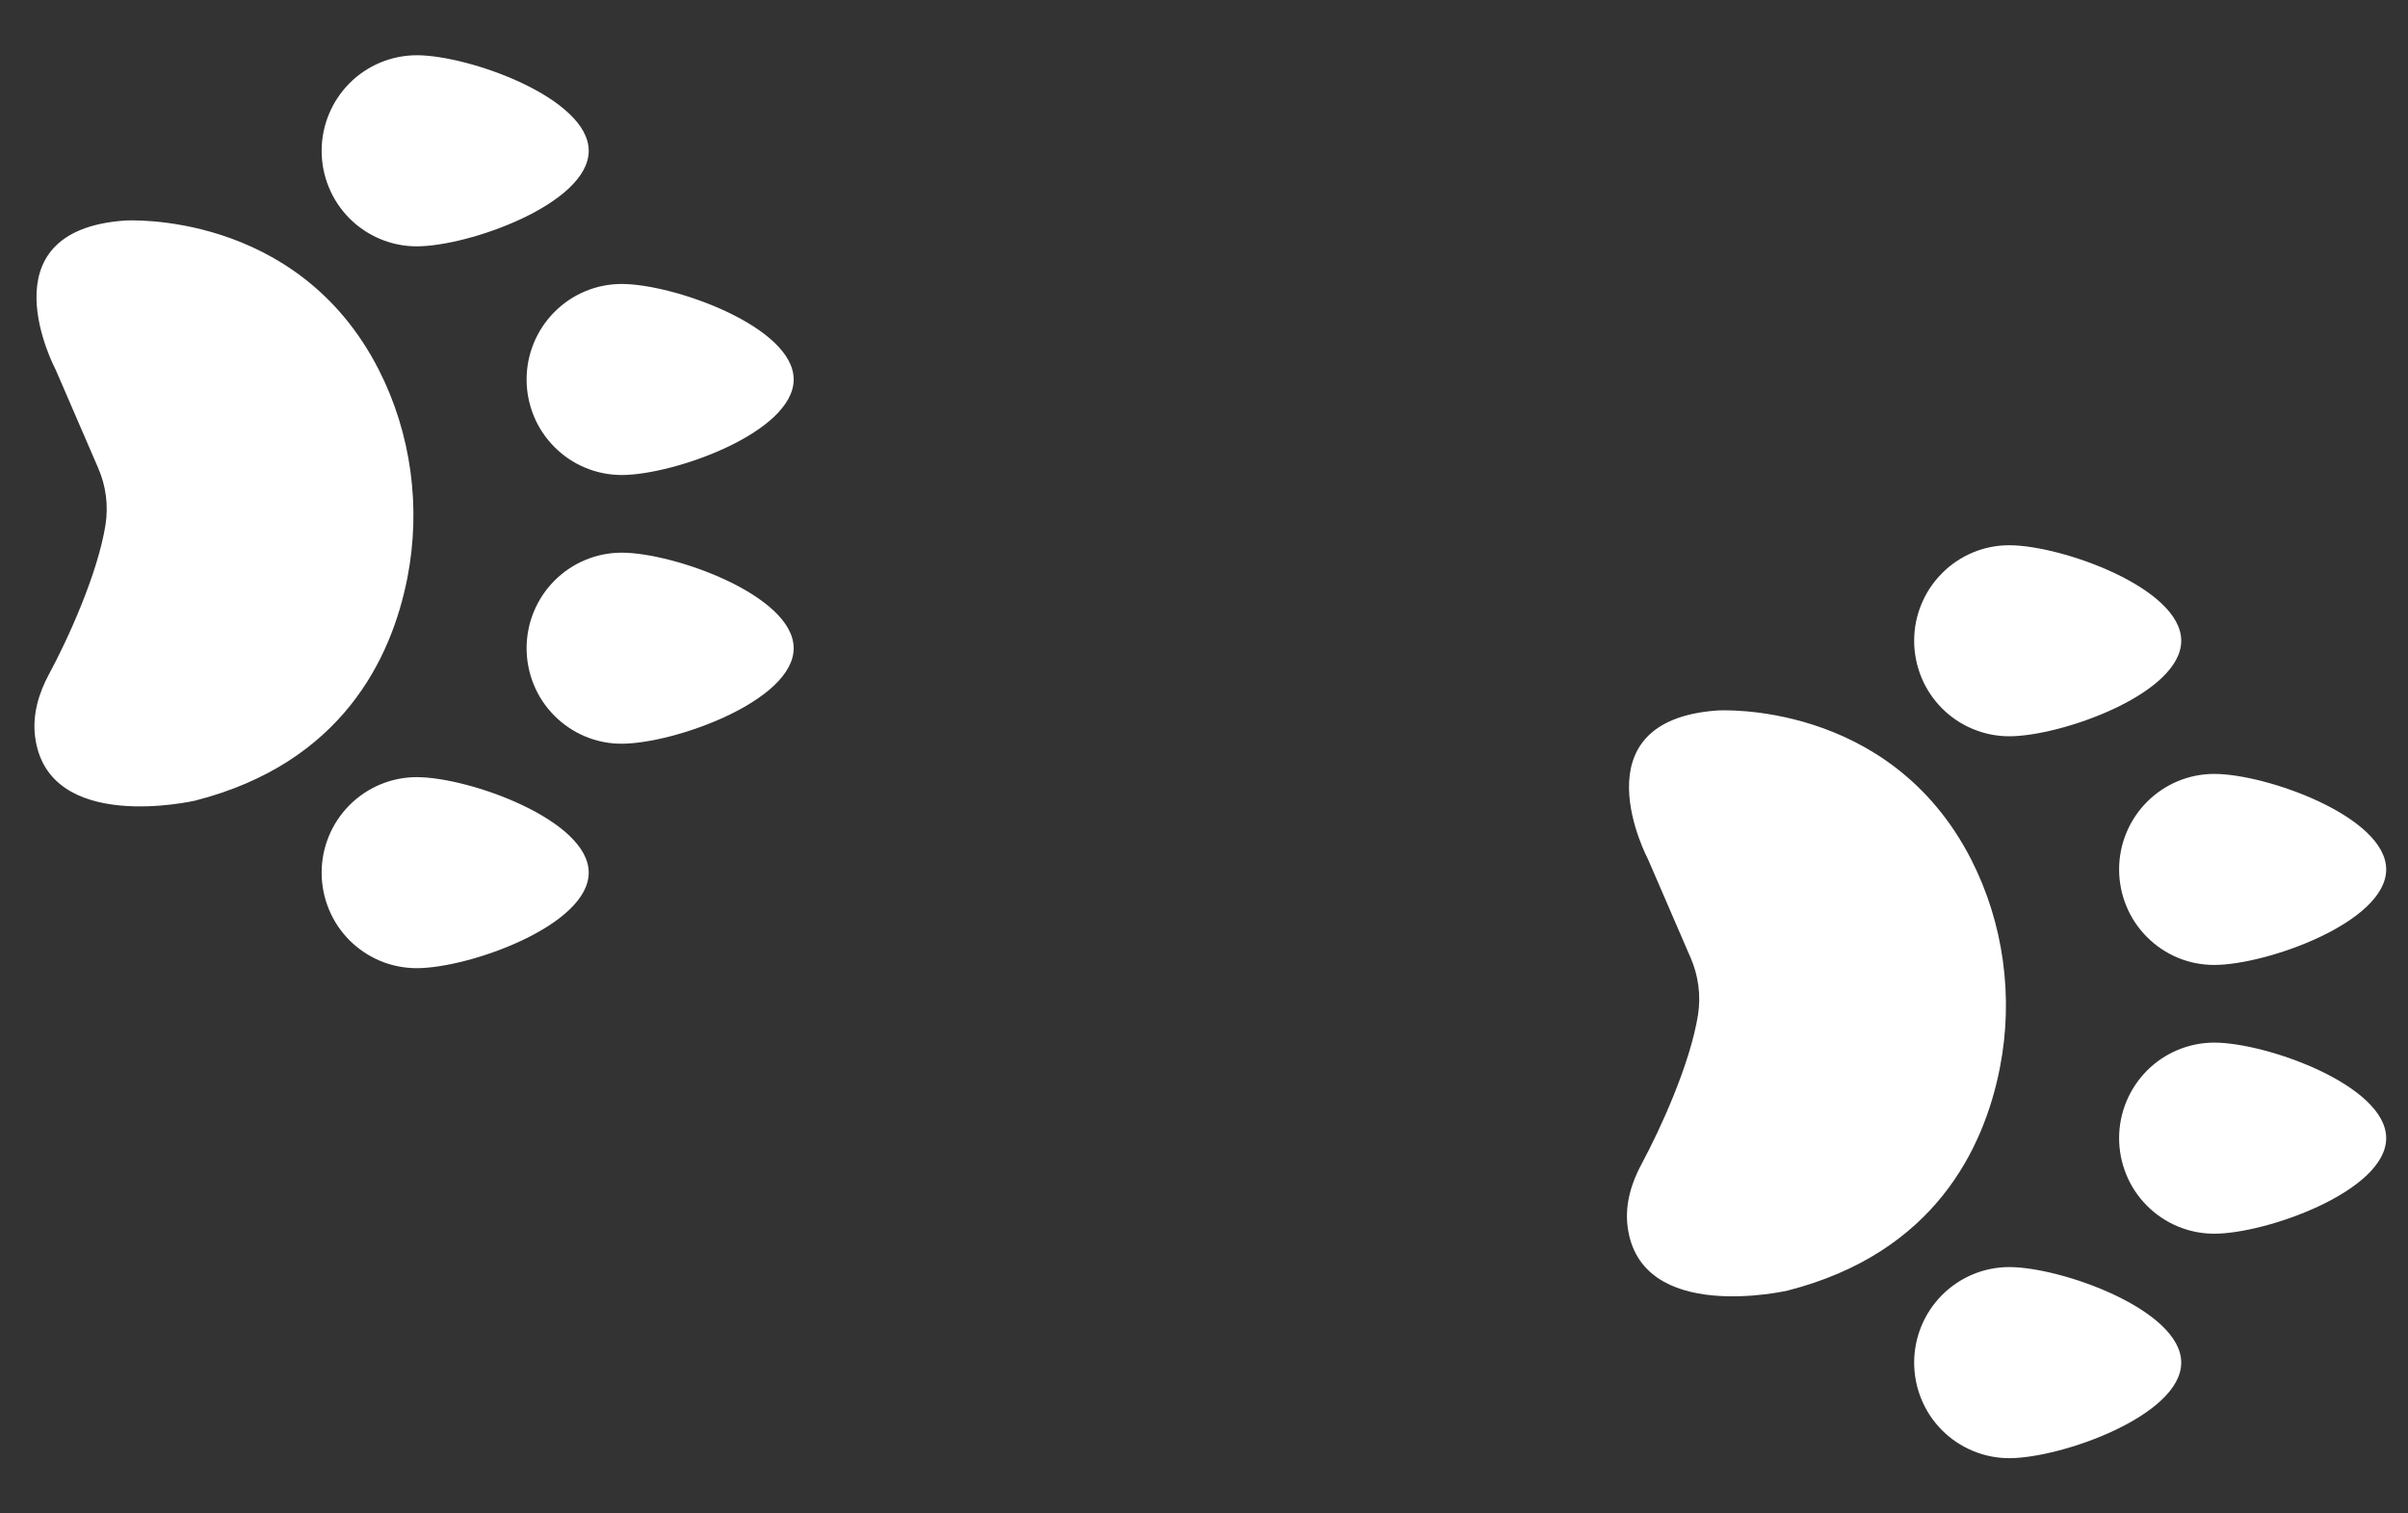 <svg width="35" height="22" viewBox="0 0 35 22" fill="none" xmlns="http://www.w3.org/2000/svg">
<rect x="0" y="0" width="35" height="22" fill="#333333" stroke="none"/>
<path d="M34.683 16.545C34.683 17.312 32.946 17.934 32.183 17.934C32.001 17.934 31.822 17.898 31.654 17.828C31.486 17.758 31.334 17.656 31.206 17.527C31.077 17.398 30.975 17.245 30.906 17.076C30.837 16.908 30.801 16.727 30.801 16.545C30.801 16.177 30.947 15.824 31.206 15.563C31.465 15.303 31.816 15.157 32.183 15.156C32.946 15.156 34.683 15.78 34.683 16.545ZM34.683 12.639C34.683 13.406 32.946 14.027 32.183 14.027C32.001 14.027 31.822 13.992 31.654 13.922C31.486 13.852 31.334 13.75 31.206 13.621C31.077 13.492 30.975 13.339 30.906 13.17C30.837 13.002 30.801 12.821 30.801 12.639C30.801 12.27 30.947 11.917 31.206 11.657C31.465 11.397 31.816 11.25 32.183 11.25C32.946 11.25 34.683 11.874 34.683 12.639ZM27.822 9.314C27.822 8.946 27.968 8.593 28.227 8.333C28.486 8.072 28.837 7.926 29.203 7.926C29.967 7.926 31.704 8.55 31.704 9.314C31.704 10.082 29.967 10.703 29.203 10.703C29.022 10.703 28.842 10.667 28.675 10.597C28.507 10.528 28.355 10.425 28.226 10.296C28.098 10.167 27.996 10.014 27.927 9.846C27.858 9.677 27.822 9.497 27.822 9.314ZM23.656 17.822C23.618 17.509 23.71 17.197 23.86 16.921C24.134 16.413 24.568 15.463 24.681 14.749C24.724 14.469 24.686 14.183 24.573 13.923L23.956 12.496C23.956 12.496 22.878 10.475 24.962 10.328C24.962 10.328 27.461 10.167 28.651 12.494C29.125 13.423 29.269 14.499 29.068 15.523C28.838 16.694 28.117 18.214 25.985 18.76C25.985 18.76 23.83 19.261 23.656 17.822ZM27.822 19.808C27.822 19.439 27.968 19.087 28.227 18.826C28.486 18.566 28.837 18.419 29.203 18.419C29.967 18.419 31.704 19.043 31.704 19.808C31.704 20.575 29.967 21.197 29.203 21.197C29.022 21.197 28.842 21.161 28.675 21.091C28.507 21.021 28.355 20.919 28.226 20.79C28.098 20.661 27.996 20.508 27.927 20.339C27.858 20.171 27.822 19.99 27.822 19.808Z" fill="white"/>
<path d="M11.536 9.423C11.536 10.19 9.799 10.811 9.036 10.811C8.854 10.812 8.675 10.776 8.507 10.706C8.339 10.636 8.187 10.534 8.059 10.405C7.93 10.276 7.828 10.123 7.759 9.954C7.69 9.786 7.654 9.605 7.654 9.423C7.654 9.054 7.8 8.701 8.059 8.441C8.318 8.181 8.669 8.034 9.036 8.034C9.799 8.034 11.536 8.658 11.536 9.423ZM11.536 5.516C11.536 6.284 9.799 6.905 9.036 6.905C8.854 6.905 8.675 6.869 8.507 6.799C8.339 6.73 8.187 6.627 8.059 6.498C7.93 6.369 7.828 6.216 7.759 6.048C7.69 5.879 7.654 5.699 7.654 5.516C7.654 5.148 7.8 4.795 8.059 4.535C8.318 4.274 8.669 4.128 9.036 4.128C9.799 4.128 11.536 4.752 11.536 5.516ZM4.675 2.192C4.675 1.824 4.821 1.471 5.08 1.21C5.339 0.95 5.69 0.804 6.057 0.803C6.82 0.803 8.557 1.427 8.557 2.192C8.557 2.959 6.82 3.581 6.057 3.581C5.875 3.581 5.695 3.545 5.528 3.475C5.36 3.405 5.208 3.303 5.079 3.174C4.951 3.045 4.849 2.892 4.78 2.723C4.71 2.555 4.675 2.374 4.675 2.192ZM0.509 10.7C0.471 10.387 0.563 10.075 0.713 9.799C0.987 9.291 1.421 8.34 1.534 7.627C1.577 7.347 1.54 7.06 1.426 6.801L0.809 5.374C0.809 5.374 -0.269 3.353 1.815 3.206C1.815 3.206 4.314 3.044 5.504 5.372C5.978 6.3 6.122 7.377 5.921 8.401C5.691 9.572 4.97 11.091 2.838 11.638C2.838 11.638 0.683 12.139 0.509 10.7ZM4.675 12.685C4.675 12.317 4.821 11.964 5.08 11.704C5.339 11.444 5.69 11.297 6.057 11.297C6.82 11.297 8.557 11.921 8.557 12.685C8.557 13.453 6.82 14.074 6.057 14.074C5.875 14.074 5.695 14.038 5.528 13.969C5.36 13.899 5.208 13.796 5.079 13.668C4.951 13.539 4.849 13.386 4.78 13.217C4.71 13.048 4.675 12.868 4.675 12.685Z" fill="white"/>
</svg>
